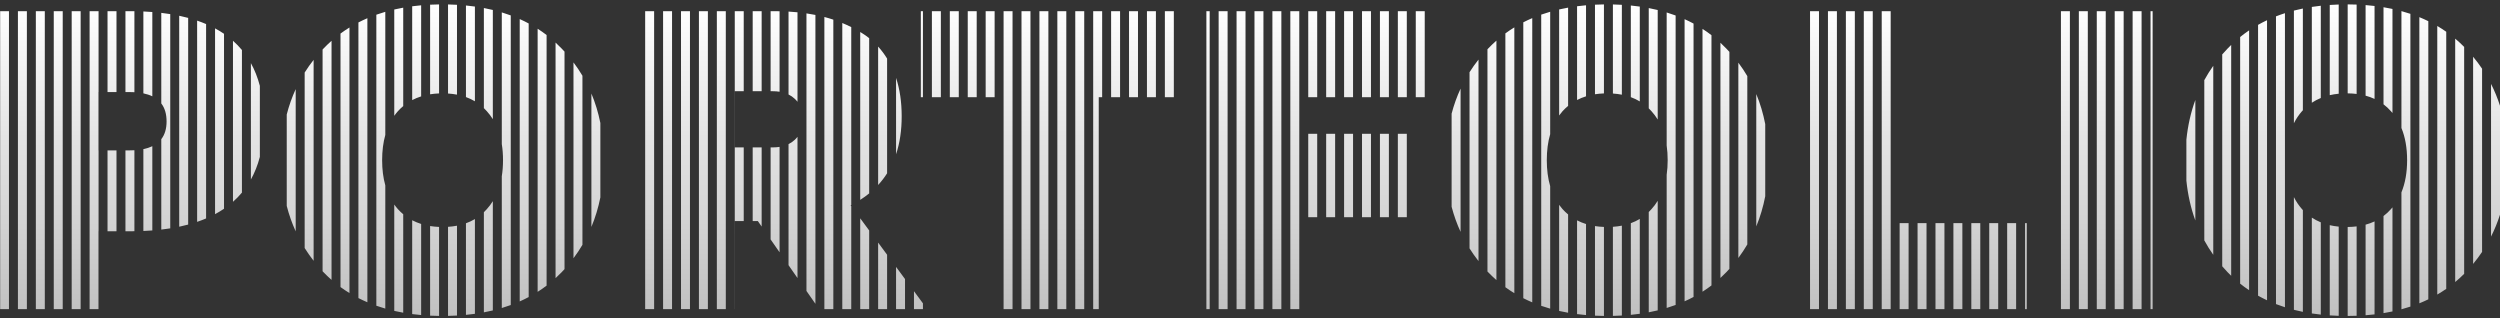 <?xml version="1.0" encoding="UTF-8"?> <svg xmlns="http://www.w3.org/2000/svg" width="558" height="71" viewBox="0 0 558 71" fill="none"><rect x="0" y="0" width="558" height="71" fill="#333333" stroke="none"/> <path fill-rule="evenodd" clip-rule="evenodd" d="M558 23.604C557.457 21.91 556.791 20.285 556 18.73V52.808C556.791 51.246 557.457 49.614 558 47.914V23.604ZM552 12.671C552.716 13.53 553.383 14.417 554 15.332V56.227C553.383 57.148 552.716 58.042 552 58.908V12.671ZM550 10.47C549.36 9.821 548.693 9.206 548 8.624V62.95C548.693 62.373 549.36 61.764 550 61.121V10.47ZM544 5.801C544.687 6.204 545.353 6.633 546 7.087V64.472C545.353 64.921 544.687 65.346 544 65.745V5.801ZM542 4.726C541.349 4.407 540.683 4.108 540 3.829V67.698C540.683 67.422 541.349 67.126 542 66.81V4.726ZM536 2.481C536.68 2.666 537.347 2.868 538 3.088V68.433C537.347 68.65 536.68 68.85 536 69.033V42.936C536.845 40.886 537.268 38.49 537.268 35.75C537.268 33.01 536.845 30.614 536 28.564V2.481ZM534 25.219V1.995C533.345 1.854 532.678 1.727 532 1.616V23.282C532.597 23.734 533.15 24.248 533.658 24.825C533.775 24.954 533.889 25.085 534 25.219ZM534 46.281V69.515C533.345 69.655 532.678 69.78 532 69.89V48.218C532.597 47.766 533.15 47.252 533.658 46.675C533.775 46.546 533.889 46.414 534 46.281ZM530 1.333V22.08C529.371 21.786 528.704 21.544 528 21.354V1.138C528.677 1.19 529.344 1.255 530 1.333ZM530 70.17V49.42C529.371 49.714 528.704 49.956 528 50.146V70.364C528.677 70.312 529.344 70.248 530 70.17ZM526 20.967V1.022C525.342 0.997 524.676 0.983 524 0.98V20.836C524.692 20.844 525.359 20.887 526 20.967ZM526 50.533V70.478C525.342 70.503 524.676 70.517 524 70.52V50.664C524.692 50.656 525.359 50.612 526 50.533ZM522 1.007V20.918C521.305 20.985 520.639 21.092 520 21.241V1.106C520.657 1.061 521.324 1.028 522 1.007ZM522 70.493V50.582C521.305 50.515 520.639 50.408 520 50.26V70.396C520.657 70.44 521.324 70.473 522 70.493ZM518 21.874V1.282C517.323 1.356 516.656 1.444 516 1.545V22.93C516.624 22.517 517.291 22.165 518 21.874ZM518 49.626V70.221C517.323 70.147 516.656 70.061 516 69.96V48.57C516.624 48.983 517.291 49.335 518 49.626ZM514 1.902V24.613C513.934 24.682 513.868 24.753 513.803 24.825C513.095 25.629 512.494 26.522 512 27.505V2.364C512.654 2.194 513.321 2.04 514 1.902ZM514 69.607V46.887C513.934 46.818 513.868 46.747 513.803 46.675C513.095 45.871 512.494 44.978 512 43.995V69.15C512.654 69.318 513.321 69.47 514 69.607ZM510 2.942C509.319 3.16 508.652 3.397 508 3.652V67.874C508.652 68.126 509.319 68.361 510 68.577V2.942ZM504 5.546C504.649 5.179 505.316 4.835 506 4.513V67.022C505.316 66.702 504.649 66.361 504 65.998V5.546ZM502 6.781C501.311 7.246 500.645 7.738 500 8.258V63.312C500.645 63.827 501.311 64.314 502 64.774V6.781ZM497.178 10.86C497.447 10.577 497.721 10.301 498 10.03V61.557C497.721 61.289 497.447 61.015 497.178 60.735C496.772 60.309 496.38 59.875 496 59.434V12.149C496.38 11.712 496.772 11.282 497.178 10.86ZM494 14.691C493.269 15.72 492.602 16.786 492 17.888V53.654C492.602 54.763 493.269 55.835 494 56.872V14.691ZM488 31.187C488.323 28.033 488.989 25.074 490 22.31V49.213C488.989 46.438 488.323 43.472 488 40.316V31.187ZM480 69H480.466V2.5H480V69ZM478 2.5H476V69H478V2.5ZM472 2.5H474V69H472V2.5ZM470 2.5H468V69H470V2.5ZM464 2.5H466V69H464V2.5ZM462 2.5H460V69H462V2.5ZM452.372 69H452V49.81H452.372V69ZM448 49.81H450V69H448V49.81ZM446 49.81H444V69H446V49.81ZM440 49.81H442V69H440V49.81ZM438 49.81H436V69H438V49.81ZM432 49.81H434V69H432V49.81ZM430 49.81H428V69H430V49.81ZM424 49.81H426V69H424V49.81ZM422 2.5H420V69H422V2.5ZM416 2.5H418V69H416V2.5ZM414 2.5H412V69H414V2.5ZM408 2.5H410V69H408V2.5ZM406 2.5H404V69H406V2.5ZM392 20.996C392.877 23.111 393.544 25.345 394 27.699V43.809C393.544 46.167 392.877 48.408 392 50.532V20.996ZM390 16.986C389.392 15.954 388.725 14.955 388 13.989V57.579C388.725 56.606 389.392 55.6 390 54.562V16.986ZM385.334 10.86C385.56 11.095 385.782 11.333 386 11.572V60.016C385.782 60.258 385.56 60.498 385.334 60.735C384.902 61.185 384.457 61.619 384 62.038V9.544C384.457 9.967 384.902 10.406 385.334 10.86ZM382 7.854C381.355 7.357 380.688 6.887 380 6.444V65.109C380.688 64.67 381.355 64.204 382 63.712V7.854ZM376 4.277C376.684 4.584 377.35 4.913 378 5.263V66.278C377.35 66.625 376.684 66.951 376 67.255V4.277ZM374 3.457C373.347 3.214 372.681 2.989 372 2.782V32.476C372.149 33.507 372.224 34.598 372.224 35.75C372.224 36.902 372.149 37.993 372 39.024V68.735C372.681 68.53 373.347 68.308 374 68.067V3.457ZM370 2.235V26.677C369.594 26.015 369.132 25.397 368.614 24.825C368.416 24.6 368.212 24.385 368 24.179V1.801C368.679 1.93 369.345 2.075 370 2.235ZM370 69.277V44.823C369.594 45.486 369.132 46.103 368.614 46.675C368.416 46.9 368.212 47.115 368 47.321V69.707C368.679 69.579 369.345 69.436 370 69.277ZM366 22.636V1.469C365.344 1.376 364.677 1.296 364 1.229V21.684C364.709 21.942 365.375 22.26 366 22.636ZM366 48.864V70.036C365.344 70.128 364.677 70.207 364 70.273V49.816C364.709 49.558 365.375 49.24 366 48.864ZM362 1.073V21.133C361.361 21.008 360.695 20.923 360 20.876V0.994C360.676 1.008 361.343 1.035 362 1.073ZM362 70.428V50.367C361.361 50.492 360.695 50.577 360 50.624V70.507C360.676 70.492 361.343 70.466 362 70.428ZM358 20.849V0.985C357.324 0.993 356.657 1.013 356 1.045V21.038C356.641 20.938 357.308 20.875 358 20.849ZM358 50.651V70.516C357.324 70.507 356.657 70.487 356 70.456V50.462C356.641 50.562 357.308 50.625 358 50.651ZM354 1.18V21.499C353.296 21.718 352.629 21.99 352 22.317V1.397C352.656 1.311 353.323 1.239 354 1.18ZM354 70.322V50.001C353.296 49.782 352.629 49.51 352 49.183V70.107C352.656 70.192 353.323 70.263 354 70.322ZM350 23.638V1.703C349.322 1.823 348.655 1.959 348 2.109V25.778C348.238 25.447 348.491 25.13 348.759 24.825C349.149 24.395 349.562 23.999 350 23.638ZM350 47.862V69.804C349.322 69.685 348.655 69.551 348 69.402V45.722C348.238 46.053 348.491 46.37 348.759 46.675C349.149 47.105 349.562 47.501 350 47.862ZM345.244 35.75C345.244 33.606 345.496 31.673 346 29.952V2.625C345.32 2.82 344.653 3.033 344 3.264V68.258C344.653 68.486 345.32 68.697 346 68.891V41.548C345.496 39.827 345.244 37.894 345.244 35.75ZM342 4.043C341.317 4.336 340.65 4.649 340 4.983V66.555C340.65 66.886 341.317 67.197 342 67.486V4.043ZM336 7.454C336.646 6.98 337.313 6.531 338 6.109V65.44C337.313 65.022 336.646 64.578 336 64.108V7.454ZM334 9.064C333.354 9.633 332.733 10.232 332.134 10.86C332.089 10.907 332.045 10.954 332 11V60.593C332.045 60.641 332.089 60.688 332.134 60.735C332.733 61.358 333.354 61.95 334 62.513V9.064ZM328 16.116C328.613 15.147 329.28 14.209 330 13.301V58.273C329.28 57.357 328.613 56.412 328 55.437V16.116ZM326 19.785C325.179 21.557 324.512 23.417 324 25.364V46.149C324.512 48.101 325.179 49.968 326 51.748V19.785ZM318 2.5H316V21.69H318V2.5ZM312 2.5H314V21.69H312V2.5ZM312 29.86H314V48.48H312V29.86ZM310 2.5V21.69H308V2.5H310ZM310 29.86V48.48H308V29.86H310ZM306 21.69V2.5H304V21.69H306ZM306 48.48V29.86H304V48.48H306ZM302 2.5V21.69H300V2.5H302ZM302 29.86V48.48H300V29.86H302ZM298 21.69V2.5H296V21.69H298ZM298 48.48V29.86H296V48.48H298ZM294 2.5V21.69H292V2.5H294ZM294 29.86V48.48H292V29.86H294ZM288 2.5H290V69H288V2.5ZM286 2.5H284V69H286V2.5ZM280 2.5H282V69H280V2.5ZM278 2.5H276V69H278V2.5ZM272 2.5H274V69H272V2.5ZM270 2.5H269.264V69H270V2.5ZM262 2.5H260V21.69H262V2.5ZM256 2.5H258V21.69H256V2.5ZM254 2.5H252V21.69H254V2.5ZM248 2.5H250V21.69H248V2.5ZM246 2.5H244V69H245.24V21.69H246V2.5ZM240 2.5H242V69H240V2.5ZM238 2.5H236V69H238V2.5ZM232 2.5H234V69H232V2.5ZM230 2.5H228V69H230V2.5ZM224 2.5H226V69H224V2.5ZM222 2.5H220V21.69H222V2.5ZM216 2.5H218V21.69H216V2.5ZM214 2.5H212V21.69H214V2.5ZM208 2.5H210V21.69H208V2.5ZM206 2.5H205.53V21.69H206V2.5ZM206 67.704L204 64.993V69H206V67.704ZM200 59.571L202 62.282V69H200V59.571ZM200 34.431C200.837 31.919 201.256 29.097 201.256 25.965C201.256 22.787 200.837 19.927 200 17.385V34.431ZM198 13.073V38.68C197.413 39.609 196.746 40.479 196 41.29V10.395C196.734 11.207 197.401 12.099 198 13.073ZM198 56.859V69H196V54.148L198 56.859ZM194 43.169V8.517C193.469 8.094 192.911 7.704 192.326 7.345C192.218 7.278 192.109 7.213 192 7.148V44.61C192.707 44.16 193.374 43.679 194 43.169ZM194 69V51.437L192 48.726V69H194ZM190 45.748C189.952 45.772 189.904 45.796 189.856 45.82L190 46.015V69H188V5.135C188.676 5.415 189.343 5.72 190 6.05V45.748ZM184 3.791C184.675 3.968 185.342 4.166 186 4.386V69H184V3.791ZM182 3.334C181.346 3.203 180.679 3.088 180 2.988V64.937L182 67.812V3.334ZM176 2.586C176.678 2.625 177.344 2.677 178 2.742V22.719C177.823 22.491 177.627 22.274 177.411 22.07C176.994 21.675 176.524 21.348 176 21.09V2.586ZM177.411 31.19C177.627 30.986 177.823 30.769 178 30.541V62.062L176 59.187V32.17C176.524 31.912 176.994 31.585 177.411 31.19ZM174 20.474V2.51C173.651 2.503 173.3 2.5 172.946 2.5H172V20.36H172.471C173.01 20.36 173.52 20.398 174 20.474ZM174 32.786V56.312L172 53.437V32.9H172.471C173.01 32.9 173.52 32.862 174 32.786ZM170 2.5V20.36H168V2.5H170ZM170 50.562V32.9H168V49.335H169.146L170 50.562ZM166 20.36H164.016V32.9H166V49.335H164.016V69H164V2.5H166V20.36ZM160 2.5H162V69H160V2.5ZM158 2.5H156V69H158V2.5ZM152 2.5H154V69H152V2.5ZM150 2.5H148V69H150V2.5ZM144 2.5H146V69H144V2.5ZM134 27.451C133.537 25.145 132.871 22.954 132 20.879V50.649C132.871 48.565 133.537 46.368 134 44.057V27.451ZM128 13.925C128.725 14.885 129.391 15.877 130 16.903V54.645C129.391 55.677 128.725 56.677 128 57.644V13.925ZM126 11.519C125.798 11.297 125.592 11.078 125.383 10.86C124.935 10.39 124.474 9.936 124 9.499V62.083C124.474 61.65 124.935 61.201 125.383 60.735C125.592 60.515 125.798 60.294 126 60.07V11.519ZM120 6.412C120.688 6.853 121.355 7.322 122 7.817V63.749C121.355 64.239 120.688 64.703 120 65.14V6.412ZM118 5.237C117.35 4.888 116.684 4.561 116 4.255V67.277C116.684 66.974 117.35 66.65 118 66.304V5.237ZM112 2.767C112.681 2.973 113.347 3.197 114 3.439V68.085C113.347 68.324 112.681 68.546 112 68.75V39.342C112.182 38.219 112.273 37.022 112.273 35.75C112.273 34.478 112.182 33.281 112 32.158V2.767ZM110 26.598V2.223C109.345 2.064 108.679 1.92 108 1.792V24.132C108.229 24.352 108.45 24.583 108.663 24.825C109.16 25.374 109.606 25.965 110 26.598ZM110 44.902V69.289C109.345 69.447 108.679 69.589 108 69.716V47.368C108.229 47.148 108.45 46.917 108.663 46.675C109.16 46.126 109.606 45.535 110 44.902ZM106 1.462V22.607C105.375 22.235 104.709 21.921 104 21.666V1.224C104.677 1.29 105.344 1.37 106 1.462ZM106 70.043V48.894C105.375 49.265 104.709 49.579 104 49.834V70.278C104.677 70.213 105.344 70.134 106 70.043ZM102 21.123V1.07C101.343 1.033 100.676 1.007 100 0.993V20.873C100.694 20.918 101.361 21.001 102 21.123ZM102 50.377V70.43C101.343 70.468 100.676 70.494 100 70.507V50.627C100.694 50.582 101.361 50.499 102 50.377ZM98 0.985V20.851C97.308 20.878 96.641 20.944 96 21.046V1.047C96.657 1.015 97.324 0.994 98 0.985ZM98 70.515V50.65C97.308 50.622 96.641 50.556 96 50.454V70.454C96.657 70.486 97.324 70.506 98 70.515ZM94 21.514V1.184C93.323 1.244 92.656 1.317 92 1.403V22.342C92.629 22.012 93.296 21.736 94 21.514ZM94 49.986V70.318C93.323 70.258 92.656 70.186 92 70.101V49.158C92.629 49.488 93.296 49.764 94 49.986ZM90 1.712V23.678C89.58 24.028 89.183 24.41 88.808 24.825C88.521 25.151 88.252 25.491 88 25.846V2.12C88.655 1.969 89.322 1.833 90 1.712ZM90 69.795V47.822C89.58 47.472 89.183 47.09 88.808 46.675C88.521 46.349 88.252 46.009 88 45.654V69.391C88.655 69.54 89.322 69.675 90 69.795ZM86 30.122C85.529 31.801 85.293 33.677 85.293 35.75C85.293 37.823 85.529 39.699 86 41.378V68.877C85.32 68.682 84.653 68.47 84 68.241V3.281C84.653 3.05 85.32 2.835 86 2.639V30.122ZM80 5.008C80.65 4.673 81.317 4.358 82 4.064V67.465C81.317 67.174 80.65 66.863 80 66.53V5.008ZM78 6.139C77.313 6.563 76.646 7.014 76 7.49V64.072C76.646 64.544 77.313 64.99 78 65.41V6.139ZM72.183 10.86C72.766 10.247 73.372 9.663 74 9.108V62.471C73.372 61.92 72.766 61.342 72.183 60.735C72.122 60.671 72.061 60.606 72 60.541V11.052C72.061 10.988 72.122 10.924 72.183 10.86ZM70 13.362C69.279 14.275 68.613 15.219 68 16.193V55.36C68.613 56.34 69.279 57.29 70 58.211V13.362ZM64 25.552C64.508 23.575 65.175 21.688 66 19.89V51.642C65.175 49.836 64.508 47.942 64 45.96L64 25.552ZM56 14.09C56.852 15.628 57.519 17.32 58 19.164L58 35.015C57.519 36.853 56.852 38.538 56 40.07L56 14.09ZM54 11.16C53.39 10.426 52.723 9.739 52 9.098L52 45.043C52.723 44.404 53.39 43.72 54 42.989L54 11.16ZM48 6.33C48.7 6.707 49.367 7.111 50 7.543L50 46.592C49.367 47.022 48.7 47.425 48 47.8L48 6.33ZM46 5.369C45.357 5.095 44.691 4.839 44 4.604L44 49.519C44.691 49.285 45.357 49.031 46 48.757L46 5.369ZM40 3.517C40.685 3.661 41.352 3.821 42 3.995L42 50.125C41.352 50.3 40.685 50.459 40 50.602L40 3.517ZM38 3.148C37.349 3.044 36.682 2.952 36 2.873V23.087C36.787 24.114 37.18 25.454 37.18 27.105C37.18 28.732 36.787 30.052 36 31.064L36 51.243C36.682 51.165 37.349 51.073 38 50.97L38 3.148ZM34 2.681V21.495C33.414 21.211 32.748 20.991 32 20.834L32 2.561C32.679 2.59 33.346 2.63 34 2.681ZM34 51.435L34 32.634C33.414 32.914 32.748 33.131 32 33.285V51.554C32.679 51.525 33.346 51.485 34 51.435ZM30 20.58L30 2.506C29.704 2.502 29.406 2.5 29.105 2.5H28L28 20.55H28.915C29.289 20.55 29.651 20.56 30 20.58ZM30 33.535V51.609C29.704 51.613 29.406 51.615 29.105 51.615H28V33.565H28.915C29.289 33.565 29.651 33.555 30 33.535ZM26 2.5L26 20.55H24L24 2.5H26ZM26 51.615V33.565H24V51.615H26ZM22 20.55H21.98V33.565H22V51.615H21.98V69H20L20 2.5H22L22 20.55ZM16 2.5H18L18 69H16L16 2.5ZM14 2.5H12L12 69H14L14 2.5ZM8 2.5H10L10 69H8L8 2.5ZM6 2.5H4L4 69H6L6 2.5ZM0.035 2.5H2L2 69H0.035V2.5Z" fill="url(#paint0_linear_127_141)"></path> <defs> <linearGradient id="paint0_linear_127_141" x1="279.018" y1="0.98" x2="279.018" y2="70.52" gradientUnits="userSpaceOnUse"> <stop stop-color="white"></stop> <stop offset="1" stop-color="#C0C0C0"></stop> </linearGradient> </defs> </svg> 